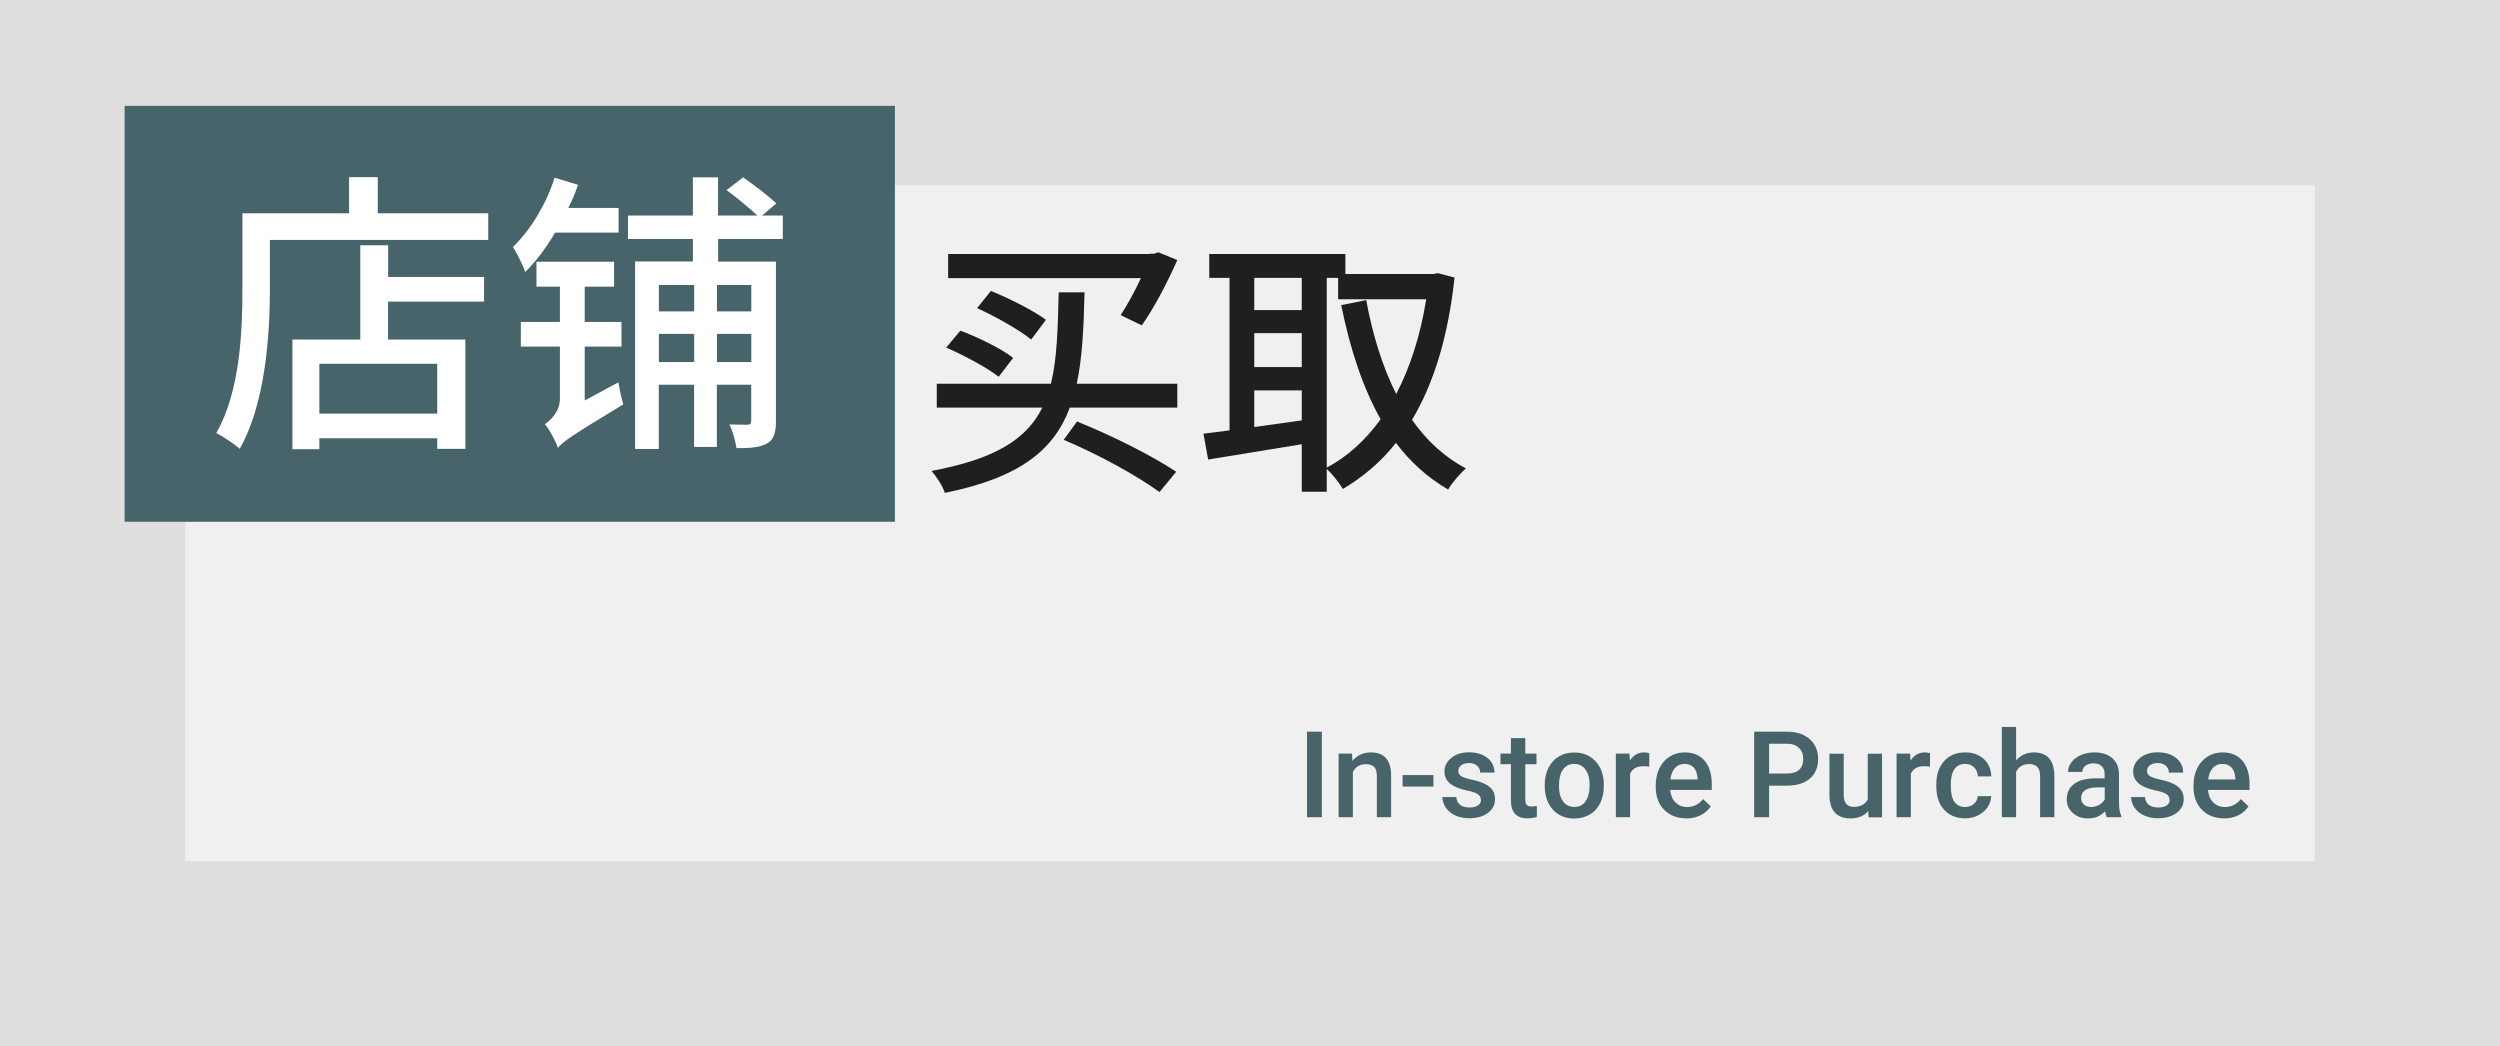 <?xml version="1.0" encoding="UTF-8"?><svg id="_レイヤー_2" xmlns="http://www.w3.org/2000/svg" viewBox="0 0 270 113"><defs><style>.cls-1{fill:#466469;}.cls-2{fill:#dedede;}.cls-3{fill:#fff;}.cls-4{fill:#f0f0f0;}.cls-5{fill:#1f1f1f;}</style></defs><g id="_レイヤー_1-2"><rect class="cls-2" width="270" height="113"/><rect class="cls-4" x="20" y="20" width="230" height="73"/><path class="cls-5" d="M117.13,31.57c-.09,3.81-.24,7.08-.84,9.87h10.86v2.58h-11.61c-1.71,4.56-5.34,7.56-13.5,9.21-.21-.72-.9-1.77-1.44-2.37,6.93-1.29,10.29-3.45,11.97-6.84h-11.4v-2.58h12.33c.66-2.67.75-5.94.84-9.87h2.79ZM107.86,40.69c-1.23-.96-3.72-2.31-5.67-3.15l1.53-1.83c1.92.72,4.44,1.95,5.7,2.94l-1.56,2.04ZM121.03,34.03c.72-1.08,1.5-2.52,2.19-3.99h-20.82v-2.61h21.72v-.03h.51l.48-.15,2.04.84c-1.11,2.49-2.55,5.25-3.84,7.05l-2.28-1.11ZM111.37,36.67c-1.26-1.02-3.84-2.49-5.85-3.39l1.5-1.86c1.98.81,4.62,2.13,5.94,3.12l-1.59,2.13ZM116.32,45.52c3.93,1.59,8.19,3.75,10.71,5.43l-1.8,2.19c-2.4-1.74-6.45-3.99-10.35-5.64l1.44-1.98Z"/><path class="cls-5" d="M157.09,29.98c-.69,6.45-2.28,11.49-4.59,15.36,1.56,2.22,3.48,4.02,5.82,5.25-.63.54-1.53,1.59-1.92,2.28-2.22-1.29-4.08-2.97-5.64-5.04-1.62,2.07-3.57,3.69-5.73,4.98-.39-.66-1.14-1.62-1.74-2.16v2.46h-2.7v-5.13c-3.63.6-7.32,1.2-10.11,1.65l-.51-2.79c.84-.09,1.77-.24,2.82-.36v-16.47h-2.19v-2.58h14.7v2.16h9.51l.48-.09,1.8.48ZM135.46,30.01v3.48h5.13v-3.48h-5.13ZM135.46,39.64h5.13v-3.66h-5.13v3.66ZM140.59,45.4v-3.24h-5.13v3.96l5.13-.72ZM143.29,50.5c2.22-1.17,4.17-2.94,5.82-5.22-1.95-3.45-3.3-7.62-4.26-12.33l2.7-.54c.69,3.72,1.74,7.17,3.24,10.14,1.5-2.85,2.61-6.3,3.24-10.23h-9.51v-2.31h-1.23v20.49Z"/><rect class="cls-1" x="13.46" y="11.43" width="83.19" height="44.92"/><path class="cls-1" d="M142.76,88.26h-1.6v-9.24h1.6v9.24Z"/><path class="cls-1" d="M146.02,81.39l.04.79c.51-.61,1.18-.92,2-.92,1.43,0,2.16.82,2.18,2.46v4.54h-1.54v-4.45c0-.44-.09-.76-.28-.97-.19-.21-.5-.31-.92-.31-.62,0-1.09.28-1.39.84v4.89h-1.54v-6.87h1.46Z"/><path class="cls-1" d="M154.81,84.95h-3.33v-1.24h3.33v1.24Z"/><path class="cls-1" d="M159.93,86.39c0-.27-.11-.48-.34-.63s-.6-.27-1.13-.38c-.52-.11-.96-.25-1.31-.42-.77-.37-1.15-.91-1.15-1.62,0-.59.25-1.09.75-1.49.5-.4,1.13-.6,1.9-.6.82,0,1.48.2,1.99.61s.76.93.76,1.58h-1.54c0-.3-.11-.54-.33-.74-.22-.2-.51-.29-.88-.29-.34,0-.61.08-.83.23-.21.16-.32.37-.32.63,0,.24.1.42.3.55s.6.26,1.21.4c.61.13,1.08.29,1.43.48.35.18.6.41.77.66.17.26.25.57.25.94,0,.62-.26,1.12-.77,1.5-.51.38-1.18.57-2.01.57-.56,0-1.06-.1-1.5-.3s-.78-.48-1.03-.84c-.24-.36-.37-.74-.37-1.15h1.5c.02.36.16.64.41.84.25.2.59.29,1.01.29s.71-.08.93-.23c.21-.15.32-.36.32-.61Z"/><path class="cls-1" d="M164.73,79.72v1.67h1.21v1.14h-1.21v3.83c0,.26.05.45.16.57.1.12.29.17.55.17.18,0,.36-.02.54-.06v1.19c-.35.1-.69.15-1.02.15-1.19,0-1.78-.65-1.78-1.96v-3.89h-1.13v-1.14h1.13v-1.67h1.54Z"/><path class="cls-1" d="M166.83,84.76c0-.67.13-1.28.4-1.82.27-.54.64-.95,1.12-1.24.48-.29,1.04-.43,1.66-.43.93,0,1.68.3,2.26.9s.89,1.39.94,2.37v.36c0,.68-.12,1.28-.38,1.82-.26.53-.63.95-1.12,1.24s-1.04.44-1.68.44c-.97,0-1.74-.32-2.33-.97-.58-.65-.87-1.51-.87-2.58v-.08ZM168.37,84.89c0,.71.14,1.26.44,1.66.29.4.7.6,1.22.6s.93-.2,1.21-.61c.29-.41.44-1,.44-1.78,0-.69-.15-1.24-.45-1.65s-.7-.61-1.22-.61-.9.2-1.2.6c-.29.4-.44,1-.44,1.79Z"/><path class="cls-1" d="M178.11,82.8c-.2-.03-.41-.05-.63-.05-.71,0-1.18.27-1.43.81v4.7h-1.54v-6.87h1.47l.04.77c.37-.6.89-.9,1.55-.9.22,0,.4.03.55.09v1.45Z"/><path class="cls-1" d="M182.11,88.38c-.98,0-1.77-.31-2.38-.92-.61-.62-.91-1.44-.91-2.46v-.19c0-.69.13-1.3.4-1.84.26-.54.63-.96,1.11-1.26s1.01-.45,1.6-.45c.94,0,1.66.3,2.17.9s.77,1.44.77,2.53v.62h-4.49c.05.57.24,1.02.57,1.35s.75.5,1.25.5c.71,0,1.28-.29,1.73-.86l.83.79c-.28.41-.64.73-1.1.96-.46.23-.97.34-1.54.34ZM181.93,82.5c-.42,0-.77.15-1.03.44s-.43.71-.5,1.24h2.94v-.11c-.04-.52-.17-.91-.41-1.17-.24-.26-.57-.4-1-.4Z"/><path class="cls-1" d="M191.06,84.83v3.43h-1.61v-9.24h3.54c1.03,0,1.85.27,2.46.81s.91,1.25.91,2.14-.3,1.61-.89,2.12c-.59.5-1.43.76-2.5.76h-1.91ZM191.06,83.54h1.93c.57,0,1.01-.13,1.31-.4.3-.27.45-.66.45-1.16s-.15-.9-.46-1.2c-.3-.3-.72-.45-1.26-.46h-1.97v3.22Z"/><path class="cls-1" d="M201.77,87.59c-.45.53-1.1.8-1.93.8-.74,0-1.31-.22-1.69-.65s-.57-1.07-.57-1.89v-4.45h1.54v4.43c0,.87.36,1.31,1.08,1.31s1.26-.27,1.52-.81v-4.93h1.54v6.87h-1.45l-.04-.67Z"/><path class="cls-1" d="M208.43,82.8c-.2-.03-.41-.05-.63-.05-.71,0-1.18.27-1.43.81v4.7h-1.54v-6.87h1.47l.04.77c.37-.6.89-.9,1.55-.9.22,0,.4.03.55.09v1.45Z"/><path class="cls-1" d="M212.23,87.15c.38,0,.71-.11.96-.34s.39-.5.41-.83h1.45c-.02.43-.15.83-.4,1.2-.25.37-.59.66-1.02.88s-.89.32-1.38.32c-.96,0-1.72-.31-2.29-.93s-.84-1.48-.84-2.58v-.16c0-1.05.28-1.88.84-2.51.56-.63,1.32-.94,2.29-.94.82,0,1.48.24,2,.71.51.48.78,1.1.81,1.88h-1.45c-.02-.39-.15-.72-.4-.97s-.57-.38-.96-.38c-.5,0-.88.18-1.15.54-.27.36-.41.91-.41,1.65v.25c0,.74.13,1.3.4,1.67.27.37.66.55,1.16.55Z"/><path class="cls-1" d="M217.73,82.14c.5-.58,1.14-.88,1.91-.88,1.46,0,2.21.84,2.23,2.51v4.49h-1.54v-4.43c0-.47-.1-.81-.31-1.01-.21-.2-.51-.3-.9-.3-.62,0-1.08.27-1.38.83v4.91h-1.54v-9.75h1.54v3.63Z"/><path class="cls-1" d="M227.53,88.26c-.07-.13-.13-.34-.18-.64-.49.51-1.09.77-1.8.77s-1.25-.2-1.69-.59c-.44-.39-.65-.88-.65-1.46,0-.73.27-1.29.81-1.69.54-.39,1.32-.59,2.33-.59h.95v-.45c0-.36-.1-.64-.3-.85-.2-.21-.5-.32-.91-.32-.35,0-.64.09-.86.26-.22.18-.34.4-.34.67h-1.54c0-.38.12-.73.38-1.06.25-.33.59-.59,1.02-.77s.91-.28,1.44-.28c.8,0,1.45.2,1.92.61.48.4.72.97.74,1.7v3.1c0,.62.09,1.11.26,1.48v.11h-1.57ZM225.84,87.15c.3,0,.59-.07.86-.22.27-.15.47-.35.61-.6v-1.29h-.83c-.57,0-1,.1-1.29.3-.29.2-.43.48-.43.84,0,.3.1.53.3.71.2.18.46.26.79.26Z"/><path class="cls-1" d="M234.31,86.39c0-.27-.11-.48-.34-.63s-.6-.27-1.13-.38c-.52-.11-.96-.25-1.31-.42-.77-.37-1.15-.91-1.15-1.62,0-.59.25-1.09.75-1.49.5-.4,1.13-.6,1.9-.6.82,0,1.48.2,1.99.61s.76.93.76,1.58h-1.54c0-.3-.11-.54-.33-.74-.22-.2-.51-.29-.88-.29-.34,0-.61.08-.83.23-.21.16-.32.37-.32.63,0,.24.1.42.3.55s.6.26,1.21.4c.61.13,1.08.29,1.43.48.35.18.6.41.77.66.17.26.25.57.25.94,0,.62-.26,1.12-.77,1.5-.51.38-1.18.57-2.01.57-.56,0-1.06-.1-1.5-.3s-.78-.48-1.03-.84c-.24-.36-.37-.74-.37-1.15h1.5c.02.36.16.64.41.84.25.2.59.29,1.01.29s.71-.08.93-.23c.21-.15.32-.36.32-.61Z"/><path class="cls-1" d="M240.19,88.38c-.98,0-1.77-.31-2.38-.92-.61-.62-.91-1.44-.91-2.46v-.19c0-.69.13-1.3.4-1.84.27-.54.64-.96,1.11-1.26.48-.3,1.01-.45,1.6-.45.94,0,1.66.3,2.17.9s.77,1.44.77,2.53v.62h-4.49c.05.57.24,1.02.57,1.35s.75.5,1.25.5c.71,0,1.28-.29,1.73-.86l.83.79c-.28.41-.64.73-1.1.96-.46.23-.97.34-1.55.34ZM240.01,82.5c-.42,0-.76.15-1.03.44-.26.3-.43.71-.5,1.24h2.94v-.11c-.03-.52-.17-.91-.41-1.17-.24-.26-.58-.4-1-.4Z"/><path class="cls-3" d="M52.73,23.03v2.88h-23.58v5.25c0,4.99-.48,12.42-3.26,17.31-.54-.48-1.86-1.38-2.53-1.7,2.59-4.54,2.82-11.04,2.82-15.61v-8.13h11.52v-3.9h3.1v3.9h11.93ZM41.91,29.91h10.37v2.66h-10.37v4.1h8.35v11.81h-3.04v-1.15h-12.73v1.18h-2.91v-11.84h7.33v-10.18h3.01v3.42ZM47.22,39.29h-12.73v5.38h12.73v-5.38Z"/><path class="cls-3" d="M59.96,25.11c-.96,1.63-2.05,3.1-3.23,4.26-.19-.58-.9-2.05-1.34-2.69,1.89-1.82,3.58-4.58,4.51-7.49l2.53.77c-.29.83-.64,1.7-1.06,2.5h5.44v2.66h-6.85ZM66.78,41.3c.13.7.35,1.79.54,2.37-5.66,3.42-6.56,4.06-7.07,4.7-.26-.77-.9-1.98-1.41-2.56.64-.42,1.63-1.38,1.63-2.75v-5.63h-4.22v-2.66h4.22v-3.81h-2.53v-2.69h8.38v2.69h-3.17v3.81h3.97v2.66h-3.97v5.82l3.62-1.95ZM77.56,25.82v2.43h6.24v17.21c0,1.22-.19,2.02-.96,2.43-.77.45-1.82.51-3.3.51-.1-.7-.42-1.89-.77-2.56.9.03,1.7.03,1.98.03.29-.03.38-.13.38-.45v-3.87h-3.71v6.72h-2.46v-6.72h-3.81v6.94h-2.56v-20.25h6.24v-2.43h-7.01v-2.53h7.01v-4.13h2.72v4.13h4.25c-.86-.8-2.24-1.95-3.33-2.75l1.79-1.38c1.18.83,2.78,2.05,3.58,2.82l-1.54,1.31h2.24v2.53h-7.01ZM71.16,30.78v2.85h3.81v-2.85h-3.81ZM74.97,39.1v-3.04h-3.81v3.04h3.81ZM81.14,30.78h-3.71v2.85h3.71v-2.85ZM81.14,39.1v-3.04h-3.71v3.04h3.71Z"/></g></svg>